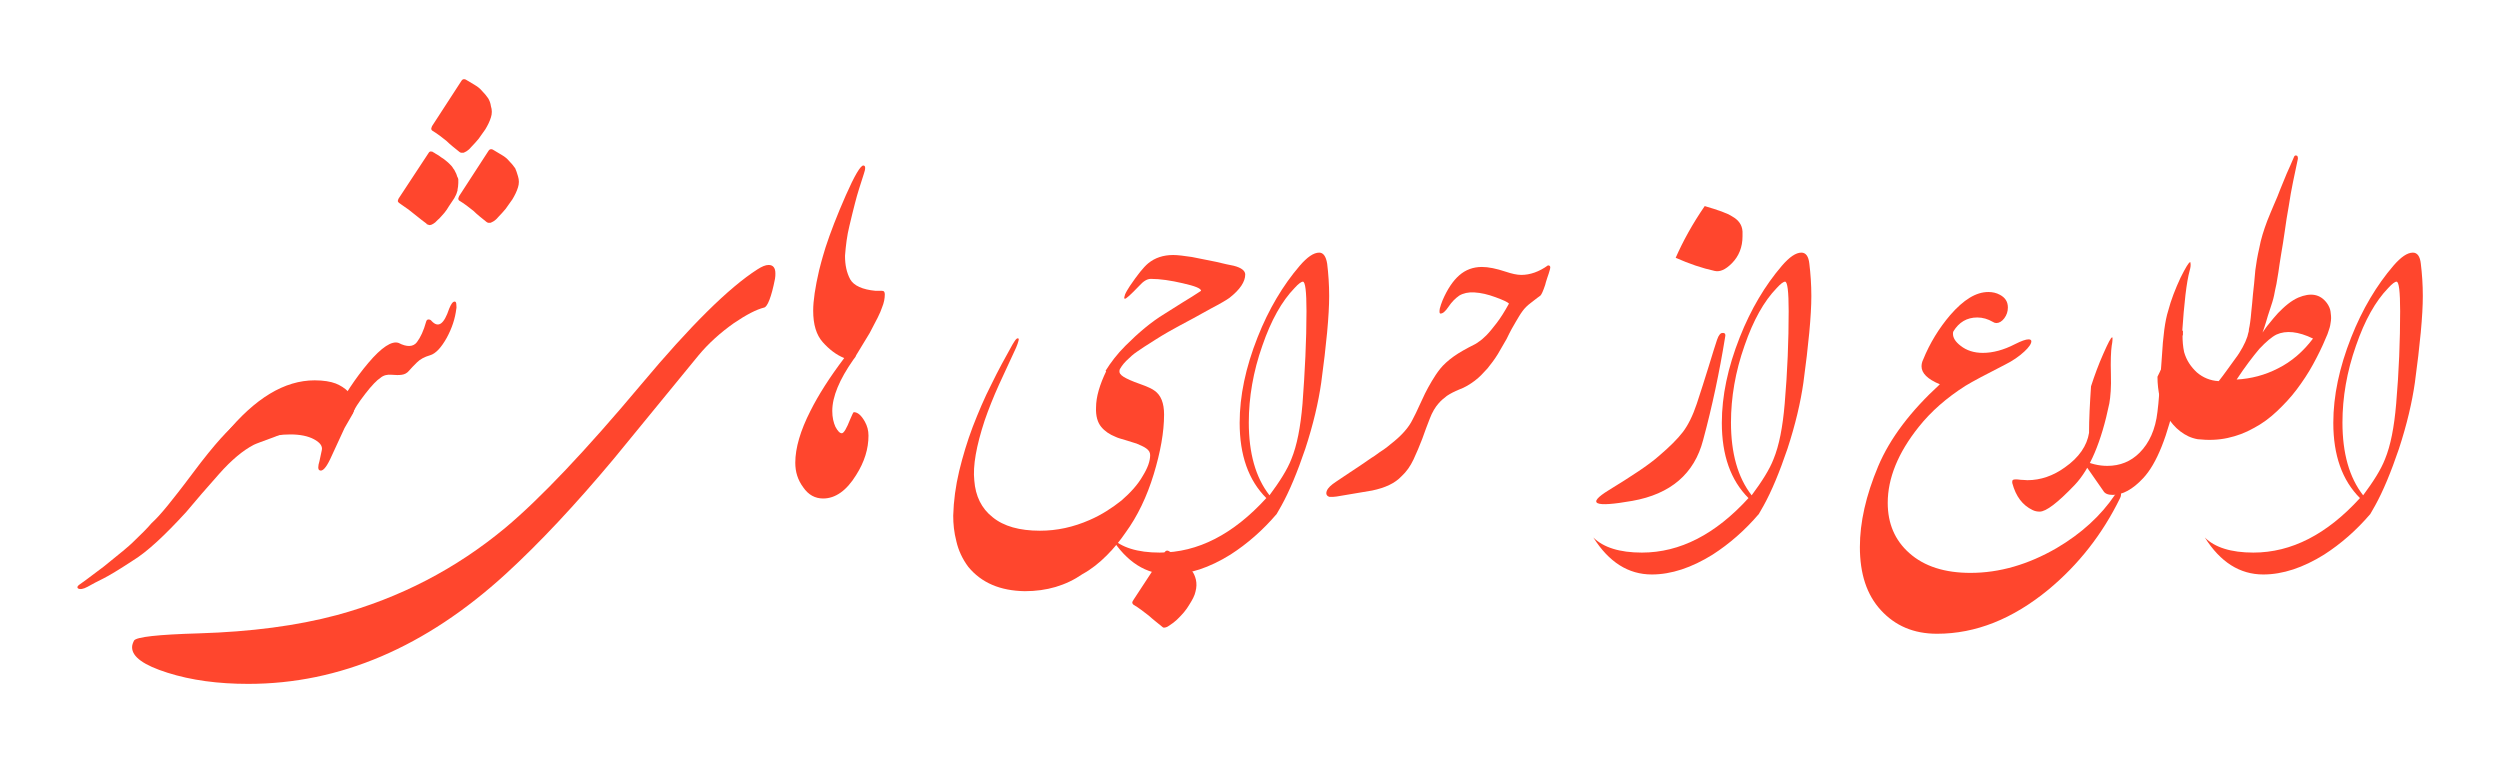 <?xml version="1.0" encoding="utf-8"?>
<!-- Generator: Adobe Illustrator 26.0.0, SVG Export Plug-In . SVG Version: 6.00 Build 0)  -->
<svg version="1.1" id="Layer_1" xmlns="http://www.w3.org/2000/svg" xmlns:xlink="http://www.w3.org/1999/xlink" x="0px" y="0px"
	 viewBox="0 0 628.4 194.3" style="enable-background:new 0 0 628.4 194.3;" xml:space="preserve">
<style type="text/css">
	.st0{fill:#FF462D;}
</style>
<g>
	<path class="st0" d="M73,98.8c0.6-0.3,1.1-0.5,1.7-0.7c0.7,1.6,1,3.1,0.9,4.5c0,1.4-0.4,2.9-0.9,4.4c-1.2,0.9-3.2,1.9-5.9,2.9
		c-2.7,1-4.4,1.6-5,1.9c-2.7,1.4-5.6,3.8-8.7,7.3c-3.1,3.5-5.9,6.7-8.3,9.6c-5.4,5.9-9.8,10-13.4,12.2c-3.5,2.3-6,3.8-7.4,4.5
		s-2.8,1.4-4,2.1c-1.1,0.6-1.9,0.7-2.4,0.4c-0.3-0.3-0.1-0.6,0.3-0.9c0.3-0.2,2.4-1.7,6.2-4.6c4-3.2,6.4-5.2,7.2-6
		c2.2-2.1,3.8-3.7,4.8-4.9c1-0.9,2.4-2.4,4.1-4.5c1.2-1.5,3.3-4.1,6.2-8c2.9-3.9,5.3-6.8,7-8.7c1.7-1.9,3.5-3.6,5.5-5.2
		c2-1.6,3.9-2.8,5.7-3.7C68.3,100.6,70.5,99.7,73,98.8z"/>
	<path class="st0" d="M86.6,107.6l-3.6,7.8c-1.1,2.3-2,3.2-2.7,2.8c-0.4-0.2-0.4-1,0-2.3l0.6-2.8c0.2-1-0.5-1.9-2-2.7
		c-1.5-0.8-3.5-1.2-5.9-1.2s-4.3,0.3-5.9,0.9l-10.4-1c7.4-9,14.8-13.5,22.4-13.5c2.2,0,4,0.3,5.3,0.8c1.2,0.5,2.2,1.1,3.2,2.1
		c0.1,0.2,0.2,0.3,0.3,0.4c0.1,0.1,0.2,0.2,0.3,0.3c0.4,0.6,0.7,1.1,0.9,1.5c0.2,0.6,0.2,1.2,0.1,1.8c-0.2,0.7-0.4,1.3-0.7,1.8
		L86.6,107.6z"/>
	<path class="st0" d="M88.6,104c-0.8,0.4-1.7,0.6-2.4,0.6c-0.8,0-1.5-0.2-2.1-0.6c2.4-4.6,5.2-8.9,8.5-12.8s5.9-5.6,7.6-5
		c2.1,1.1,3.7,1,4.6-0.2c0.9-1.2,1.7-2.9,2.3-5.1c0.1-0.4,0.3-0.6,0.6-0.6s0.6,0.1,0.8,0.4c1.7,1.8,3.1,0.8,4.4-3.1
		c0.5-1.2,0.9-1.8,1.4-1.8c0.2,0,0.4,0.2,0.4,0.7s0.1,0.8,0,1.1c-0.3,2.5-1.1,4.9-2.4,7.3c-1.4,2.5-2.8,4-4.2,4.4
		c-1.4,0.4-2.5,1-3.3,1.8c-0.8,0.8-1.5,1.5-2,2.1c-0.5,0.6-1.1,0.9-1.8,1s-1.5,0.1-2.6,0c-1-0.1-2,0.1-2.8,0.8
		c-0.8,0.5-2.1,1.8-3.8,4S89,102.9,88.6,104z M114.9,44.3c0,0.1,0.1,0.3,0.2,0.4l0.1,0.4c0,0.1,0,0.2,0,0.3c0,0.1,0,0.1,0,0.2
		c0,0.1,0,0.1,0,0.2c0,0.1,0,0.1,0,0.1c0,0,0,0.1,0,0.1c0,0.6-0.1,1.2-0.2,1.7c0,0.1,0,0.1,0,0.1c0,0,0,0.1,0,0.1l-0.2,0.6l-0.1,0.3
		c0,0.1-0.1,0.1-0.1,0.2c0,0.1-0.1,0.2-0.1,0.2l-0.3,0.6l-0.6,0.9l-0.8,1.2c-0.2,0.3-0.3,0.5-0.5,0.8s-0.4,0.5-0.6,0.8
		c-0.3,0.3-0.5,0.6-0.8,0.9c-0.3,0.3-0.5,0.6-0.8,0.8l-0.5,0.5l-0.2,0.2c-0.4,0.3-0.7,0.5-1,0.6c-0.3,0.1-0.5,0.1-0.7,0
		c-0.1,0-0.2-0.1-0.3-0.1c-0.1,0-0.2-0.1-0.2-0.2l-1.2-0.9l-0.5-0.4l-2.9-2.3l-0.3-0.2c-0.7-0.5-1.4-1-2-1.4
		c-0.2-0.2-0.3-0.3-0.3-0.5s0.1-0.3,0.2-0.6l7.5-11.4c0.2-0.4,0.5-0.5,0.8-0.4l0.1,0c0,0,0.1,0,0.2,0.1c0.1,0.1,0.1,0.1,0.2,0.1
		c0.4,0.3,0.8,0.5,1.3,0.8c0.4,0.3,0.8,0.6,1.3,0.9l0.5,0.4c0.4,0.3,0.7,0.6,1,0.9s0.6,0.6,0.8,1l0.3,0.4l0.4,0.8l0.1,0.2
		C114.8,44.1,114.9,44.2,114.9,44.3z M123.4,26.7c0.3,0.9,0.3,1.9,0,2.8c-0.3,1-0.8,2-1.4,3c-0.6,0.8-1.1,1.6-1.7,2.4
		c-0.6,0.7-1.2,1.4-1.9,2.1c-0.4,0.5-0.8,0.8-1.1,1c-0.3,0.2-0.6,0.3-0.8,0.4c-0.2,0-0.4,0-0.6,0c-0.2-0.1-0.3-0.1-0.4-0.2
		c-1.1-0.9-2.3-1.8-3.3-2.8c-1.1-0.9-2.3-1.8-3.6-2.6c-0.2-0.2-0.2-0.4-0.2-0.5c0-0.1,0.1-0.3,0.2-0.6l7.4-11.4
		c0.2-0.3,0.4-0.4,0.7-0.4c0.2,0,0.4,0.1,0.7,0.3c0.7,0.4,1.3,0.8,2,1.2c0.7,0.4,1.3,0.9,1.8,1.5c0.6,0.6,1,1.1,1.5,1.8
		C123,25.2,123.3,25.9,123.4,26.7z M130.2,44.3c0.3,0.9,0.3,1.9,0,2.8c-0.3,1-0.8,2-1.4,3c-0.6,0.8-1.1,1.6-1.7,2.4
		c-0.6,0.7-1.2,1.4-1.9,2.1c-0.4,0.5-0.8,0.8-1.1,1c-0.3,0.2-0.6,0.3-0.8,0.4c-0.2,0-0.4,0-0.6,0c-0.2-0.1-0.3-0.1-0.4-0.2
		c-1.1-0.9-2.3-1.8-3.3-2.8c-1.1-0.9-2.3-1.8-3.6-2.6c-0.2-0.2-0.2-0.4-0.2-0.5c0-0.1,0.1-0.3,0.2-0.6l7.4-11.4
		c0.2-0.3,0.4-0.4,0.7-0.4c0.2,0,0.4,0.1,0.7,0.3c0.7,0.4,1.3,0.8,2,1.2c0.7,0.4,1.3,0.9,1.8,1.5c0.6,0.6,1,1.1,1.5,1.8
		C129.7,42.8,130,43.5,130.2,44.3z"/>
	<path class="st0" d="M194.8,70.1c-0.9,4.6-1.9,7-2.7,7.2c-2,0.5-4.5,1.8-7.6,3.9c-3.4,2.4-6.4,5.1-8.9,8.1
		c-7.1,8.7-14.2,17.3-21.3,26c-9.7,11.6-18.7,21.2-27.1,28.9c-20.2,18.5-41.8,27.7-64.8,27.7c-7.6,0-14.3-0.9-20.3-2.8
		s-8.9-4-8.9-6.4c0-0.6,0.2-1.1,0.5-1.7c0.6-0.9,6-1.5,16.3-1.8c13.1-0.4,24.6-1.9,34.7-4.6c15.8-4.3,29.9-11.6,42.4-22
		c8.7-7.3,20.1-19.3,34.1-36c12.3-14.7,22-24.3,29.2-28.9c1.1-0.7,2-1.1,2.8-1.1c1.1,0,1.7,0.7,1.7,2.1
		C194.9,69.1,194.9,69.6,194.8,70.1z"/>
	<path class="st0" d="M214.5,90.4c-3.5,5-5.3,9.3-5.3,12.9c0,1.6,0.3,2.9,0.8,4c0.6,1.1,1.1,1.6,1.6,1.6s1.2-1.2,2.1-3.5
		c0.5-1.2,0.8-1.8,0.9-1.8c1,0,1.9,0.8,2.8,2.4c0.6,1.1,0.9,2.2,0.9,3.5c0,3.3-1,6.6-3.1,9.9c-2.4,3.9-5.2,5.9-8.3,5.9
		c-2,0-3.7-0.9-5-2.8c-1.4-1.9-2-3.9-2-6.2c0-3.7,1.3-8.1,3.8-13c2-4,4.8-8.4,8.5-13.3c-2-0.8-3.8-2.2-5.4-4
		c-1.6-1.8-2.4-4.4-2.4-7.9c0-2.5,0.5-5.9,1.5-10.2c0.7-2.8,1.3-4.7,1.6-5.7c1.2-3.7,2.9-8.1,5.1-13.1c2.2-5,3.7-7.5,4.4-7.5
		c0.6,0,0.6,0.8,0.1,2.2c-0.8,2.5-1.6,4.9-2.2,7.3c-0.4,1.4-0.8,3.3-1.4,5.7c-0.6,2.4-0.9,4.9-1.1,7.5c0,2.3,0.4,4.2,1.3,5.9
		c0.9,1.6,3.1,2.6,6.4,2.9c0.6,0,1.1,0,1.6,0s0.7,0.3,0.7,0.9c0,1-0.2,2.1-0.7,3.3c-0.4,1.3-1.5,3.4-3.1,6.4c-1.2,2-2.3,3.8-3.4,5.6
		C215.1,89.7,214.8,90,214.5,90.4z"/>
	<path class="st0" d="M255.4,87.4c-1.4,3.1-2.9,6.2-4.3,9.3c-1.4,3.1-2.6,6.1-3.6,9c-2.1,6.4-3,11.4-2.6,15.1c0.3,3.9,1.8,7,4.6,9.2
		c2.8,2.3,6.8,3.4,11.9,3.4c4.3,0,8.4-0.9,12.5-2.7c3-1.3,5.6-3,8-4.9c2.3-2,4.1-4,5.3-6.1c1.3-2.1,1.9-3.8,1.9-5.3
		c0-0.7-0.3-1.2-1-1.7c-0.7-0.5-1.5-0.8-2.4-1.2c-0.9-0.3-1.9-0.6-2.9-0.9c-1-0.3-1.8-0.5-2.4-0.8c-1.5-0.6-2.7-1.4-3.6-2.5
		c-0.9-1.1-1.4-2.7-1.3-4.9c0-2.6,0.9-5.7,2.6-9.2c0.3-0.4,0.7-0.7,1-0.9c0.4-0.2,0.7-0.3,1-0.2c0.3,0,0.6,0.1,0.8,0.3
		s0.4,0.5,0.5,0.8c-0.1,0.5,0.2,1,1,1.5s2.1,1.1,4.1,1.8c2,0.7,3.2,1.3,3.7,1.7c1.6,1.1,2.4,3.1,2.4,6c0,4.4-0.9,9.4-2.6,15
		c-1.7,5.6-4.1,10.6-7.1,14.7c-1.3,1.9-2.8,3.8-4.7,5.7s-3.9,3.5-6.1,4.7c-4.2,2.9-9,4.3-14.5,4.3c-6.2-0.1-10.9-2.1-14.2-6.1
		c-1.5-2-2.5-4.2-3-6.4c-0.6-2.3-0.8-4.4-0.8-6.5c0.1-3.7,0.6-7.4,1.5-11.2c0.9-3.7,2-7.4,3.4-11.1c1.4-3.6,2.9-7.2,4.7-10.7
		c1.7-3.5,3.5-6.8,5.3-10c0.3-0.5,0.5-0.8,0.5-0.8c0.4-0.6,0.7-0.9,1-0.7h0c0.1,0.1,0.1,0.3,0,0.6C255.9,86.1,255.7,86.7,255.4,87.4
		z"/>
	<path class="st0" d="M282.9,86.9c3.3-3.3,6.5-6,9.8-8c1.5-1,3.1-1.9,4.6-2.9c1.5-0.9,3.1-1.9,4.6-2.9c0-0.6-1.5-1.2-4.6-1.9
		c-3-0.7-5.7-1.1-8-1.1c-1,0-1.9,0.6-2.9,1.7c-2.2,2.3-3.4,3.4-3.7,3.3c-0.2-0.1-0.1-0.5,0.1-1.1c0.3-0.7,0.7-1.3,1.2-2.1
		c1.9-2.8,3.4-4.7,4.6-5.7c1.7-1.4,3.8-2.1,6.3-2.1c1.1,0,2.7,0.2,4.7,0.5c2,0.4,4,0.8,6,1.2c2,0.5,3.5,0.8,4.5,1
		c2,0.5,2.9,1.3,2.9,2.2c0,1.8-1.3,3.8-4,5.9c-0.7,0.5-2.2,1.4-4.7,2.7c-3.2,1.8-5.8,3.2-7.7,4.2c-1.9,1-4,2.2-6.2,3.6
		c-2.2,1.4-3.8,2.4-4.6,3c-0.9,0.6-1.8,1.4-2.7,2.3c-0.9,0.9-1.5,1.8-1.8,2.5c-0.7,0.6-1.4,0.9-1.9,0.9c-0.5,0-1-0.3-1.5-0.9
		C279.2,91.1,280.8,89,282.9,86.9z M300.6,145.7c-0.2-0.8-0.5-1.6-1-2.2s-1-1.3-1.5-1.9s-1.2-1.1-1.9-1.6s-1.4-0.9-2.1-1.3
		c-0.3-0.2-0.5-0.3-0.7-0.3c-0.2,0-0.5,0.1-0.7,0.5l-7.8,11.9c-0.2,0.3-0.3,0.5-0.3,0.7c0,0.1,0.1,0.3,0.3,0.5
		c1.4,0.8,2.6,1.8,3.8,2.7c1.1,1,2.3,1.9,3.5,2.9c0.2,0.2,0.4,0.2,0.8,0.1c0.4-0.1,0.7-0.3,1.1-0.6s0.8-0.5,1.1-0.8
		c0.4-0.3,0.6-0.5,0.8-0.7c0.6-0.6,1.1-1.1,1.6-1.7c0.5-0.6,1-1.3,1.4-2c0.7-1.1,1.3-2.2,1.5-3.2
		C300.8,147.6,300.8,146.6,300.6,145.7z"/>
	<path class="st0" d="M333.6,66.3c0.3,2.5,0.5,5.2,0.5,8.1c0,4.9-0.7,12.2-2,21.8c-0.7,4.9-2,10.5-4,16.6c-2,5.9-4,10.7-6,14.3
		l-1.2,2.1c-3.5,4.1-7.4,7.5-11.6,10.2c-5.3,3.3-10.4,5-15.3,5c-5.9,0-10.8-3.1-14.7-9.3c2.5,2.5,6.6,3.8,12.2,3.8
		c9.6,0,18.5-4.6,26.8-13.7c-4.5-4.5-6.7-10.8-6.7-18.9c0-6.8,1.5-13.9,4.5-21.5c2.8-7.1,6.4-13.1,10.6-18c1.9-2.2,3.5-3.3,4.9-3.3
		C332.6,63.5,333.3,64.4,333.6,66.3z M328.4,78.2c0-4.9-0.3-7.4-0.9-7.4c-0.4,0-1.1,0.5-2.1,1.6c-3.2,3.3-5.9,8.1-8.1,14.5
		c-2.3,6.5-3.4,13-3.4,19.3c0,7.7,1.7,13.8,5.2,18.3c2.6-3.5,4.5-6.5,5.5-9.1c1.4-3.4,2.3-8,2.8-13.9
		C328,93.4,328.4,85.6,328.4,78.2z"/>
	<path class="st0" d="M378.7,85.2c-0.7,1.3-1.5,2.5-2.2,3.8c-0.8,1.3-1.7,2.5-2.6,3.6c-1,1.1-2,2.2-3.2,3.1
		c-1.2,0.9-2.5,1.7-3.9,2.2c-1.2,0.5-2.2,1-3.1,1.6c-0.8,0.6-1.5,1.2-2.1,1.9c-0.8,0.9-1.6,2.2-2.2,3.8c-0.6,1.6-1.3,3.3-1.9,5.1
		c-0.7,1.8-1.4,3.5-2.2,5.2c-0.8,1.7-1.8,3.1-3,4.2c-1.7,1.8-4.1,2.9-7.4,3.6l-8.9,1.5c-0.3,0-0.6,0.1-1,0.1c-0.4,0-0.6,0-0.8,0
		c-0.7-0.2-1-0.7-0.7-1.5c0.3-0.8,1.1-1.5,2.3-2.3c2.5-1.7,4.5-3,6-4c1.5-1,2.7-1.9,3.7-2.5c0.9-0.7,1.7-1.2,2.3-1.6
		c0.6-0.4,1.2-0.9,1.8-1.4c2.6-2,4.5-4.1,5.5-6.2c0.6-1.1,1.1-2.2,1.6-3.3c0.5-1.1,1-2.1,1.5-3.2c0.5-1,1.1-2.1,1.7-3.1
		c0.6-1,1.3-2.1,2.1-3.1c0.8-1,2-2.1,3.4-3.1c1.4-1,3.2-2,5.2-3c0.2-0.1,0.6-0.3,1.1-0.7c0.5-0.3,1.2-0.9,1.9-1.6
		c0.7-0.7,1.6-1.8,2.6-3.1c1-1.3,2-2.9,3.1-4.9c-0.4-0.4-1.5-0.9-3.4-1.6c-1.9-0.7-3.6-1.1-5.3-1.2c-1.5-0.1-2.8,0.2-3.8,0.8
		c-1,0.7-1.9,1.6-2.7,2.8c-0.8,1.2-1.5,1.8-2.1,1.7c-0.2-0.1-0.2-0.5-0.1-1.2c0.2-0.7,0.4-1.4,0.7-2.1c1.2-2.8,2.6-4.9,4.2-6.3
		c1.6-1.4,3.5-2.1,5.7-2.1c1.6,0,3.6,0.4,6,1.2c1.5,0.5,2.8,0.8,3.9,0.8c2.2,0,4.5-0.8,6.7-2.4c0.5,0,0.7,0.3,0.5,1
		s-0.4,1.4-0.7,2.2c-0.3,0.8-0.4,1.4-0.5,1.7c-0.5,1.5-0.9,2.4-1.2,2.7c-0.3,0.2-1.1,0.8-2.5,1.9c-0.8,0.6-1.5,1.3-2,2
		c-0.6,0.8-1.1,1.7-1.7,2.7C380.4,81.9,379.6,83.3,378.7,85.2z"/>
	<path class="st0" d="M433.6,84.9c-1.4,8.6-3.2,17.2-5.5,25.7c-2.2,8.5-8.2,13.6-17.8,15.3s-11.6,0.8-5.9-2.7s10-6.3,12.6-8.6
		c2.7-2.3,4.7-4.3,6-6c1.3-1.7,2.5-4.1,3.5-7.1c1-3,2-6.2,3-9.4c1-3.3,1.7-5.5,2.1-6.7s0.9-1.7,1.3-1.7
		C433.7,83.6,433.8,84.1,433.6,84.9z M438,58.2c0,0.4,0,0.8,0,1.2c0,2.7-0.9,5-2.7,6.8c-1.6,1.6-3,2.2-4.3,1.9
		c-3.2-0.7-6.4-1.8-9.8-3.3c1.8-4.1,4.2-8.5,7.3-13c3.4,1,5.7,1.8,6.9,2.6C437,55.3,437.9,56.5,438,58.2z"/>
	<path class="st0" d="M454.8,66.3c0.3,2.5,0.5,5.2,0.5,8.1c0,4.9-0.7,12.2-2,21.8c-0.7,4.9-2,10.5-4,16.6c-2,5.9-4,10.7-6,14.3
		l-1.2,2.1c-3.5,4.1-7.4,7.5-11.6,10.2c-5.3,3.3-10.4,5-15.3,5c-5.9,0-10.8-3.1-14.7-9.3c2.5,2.5,6.6,3.8,12.2,3.8
		c9.6,0,18.5-4.6,26.8-13.7c-4.5-4.5-6.7-10.8-6.7-18.9c0-6.8,1.5-13.9,4.5-21.5c2.8-7.1,6.4-13.1,10.6-18c1.9-2.2,3.5-3.3,4.9-3.3
		C453.9,63.5,454.6,64.4,454.8,66.3z M449.6,78.2c0-4.9-0.3-7.4-0.9-7.4c-0.4,0-1.1,0.5-2.1,1.6c-3.2,3.3-5.9,8.1-8.1,14.5
		c-2.3,6.5-3.4,13-3.4,19.3c0,7.7,1.7,13.8,5.2,18.3c2.6-3.5,4.5-6.5,5.5-9.1c1.4-3.4,2.3-8,2.8-13.9
		C449.3,93.4,449.6,85.6,449.6,78.2z"/>
	<path class="st0" d="M532.9,125.2c-4.4,9-10.4,16.7-18,23c-9,7.4-18.3,11.1-28,11.1c-5.9,0-10.5-2-14.1-5.9s-5.3-9.2-5.3-15.9
		c0-6.2,1.5-12.9,4.6-20.3c3-7.1,8.2-13.9,15.5-20.6c-3.1-1.3-4.6-2.8-4.6-4.5c0-0.5,0.1-1.1,0.4-1.7c1.7-4.2,4-7.9,6.8-11.2
		c3.4-3.9,6.5-5.8,9.6-5.8c1,0,2,0.2,2.9,0.7c1.3,0.7,2,1.7,2,3.2c0,1-0.3,1.9-0.9,2.7c-0.6,0.8-1.3,1.2-2,1.2
		c-0.3,0-0.6-0.1-0.9-0.3c-1.2-0.7-2.5-1.1-3.9-1.1c-2.6,0-4.6,1.2-6,3.5c-0.1,0.2-0.1,0.4-0.1,0.6c0,1,0.6,2,1.9,3
		c1.5,1.2,3.4,1.8,5.6,1.8c2.5,0,5.2-0.7,8.1-2.2c1.6-0.8,2.7-1.2,3.4-1.2c0.5,0,0.7,0.2,0.7,0.5c0,0.6-0.6,1.5-1.8,2.6
		c-1.3,1.2-2.9,2.3-4.7,3.2c-4.9,2.5-8.3,4.3-10.1,5.4c-4.7,3-8.6,6.4-11.7,10.3c-5.2,6.5-7.8,12.9-7.8,19.1c0,5.2,1.8,9.4,5.4,12.6
		c3.8,3.4,9,5,15.4,5c7.3,0,14.5-2.1,21.6-6.2c6.3-3.7,11.2-8.2,14.7-13.4c0.5-0.7,0.9-1.1,1.2-1.1c0.2,0,0.3,0.2,0.3,0.6
		C533.2,124.4,533.1,124.8,532.9,125.2z"/>
	<path class="st0" d="M530.8,86.9c-0.2,1.4-0.3,3.8-0.2,7.2c0.1,3.2-0.1,5.6-0.4,7.3c-2,9.7-4.9,16.5-8.7,20.5
		c-4.3,4.5-7.2,6.7-8.8,6.7c-0.6,0-1.2-0.1-1.8-0.4c-2.5-1.2-4.2-3.4-5.1-6.8c0-0.1,0-0.3,0-0.4c0-0.4,0.3-0.5,0.9-0.5
		c0.2,0,0.6,0,1.2,0.1c0.7,0,1.2,0.1,1.7,0.1c3.3,0,6.5-1.1,9.4-3.2c3.6-2.5,5.6-5.5,6.1-8.7c0-3.4,0.2-7.3,0.5-11.7
		c0.9-2.8,1.9-5.5,3.1-8.2c1.2-2.7,1.9-4.1,2.2-4.1c0.1,0,0.1,0.1,0.1,0.3S531,85.9,530.8,86.9z M550.4,68
		c-0.8,2.9-1.4,8.2-1.9,15.7c-0.5,8-0.9,13.2-1.4,15.5c-2.2,10.4-5,17.4-8.4,21c-2.6,2.8-5.2,4.2-7.6,4.2c-1.2,0-2-0.3-2.4-1
		l-5.5-7.9c2.2,1.1,4.4,1.6,6.5,1.6c3.2,0,5.9-1.1,8.1-3.3c2.4-2.4,4-5.8,4.5-10.3c0.3-2.1,0.6-6.6,1.1-13.7
		c0.3-5.3,0.8-9.2,1.6-11.7c0.7-2.7,1.8-5.5,3.1-8.3c1.3-2.6,2.1-3.9,2.4-3.9c0.1,0,0.1,0.1,0.1,0.2C550.7,66.7,550.6,67.3,550.4,68
		z"/>
	<path class="st0" d="M548.6,84.3c0,1.4,0.1,2.8,0.4,4.2c0.6,2.1,1.7,3.7,3.2,5.1c1.5,1.3,3.4,2.1,5.5,2.2c0.7-0.9,1.4-1.8,2.1-2.8
		c0.7-1,1.4-1.9,2.1-2.9c0.7-0.9,1.3-1.9,1.8-2.8c0.5-0.9,0.9-1.8,1.2-2.7c0.1-0.3,0.1-0.5,0.2-0.8c0.1-0.3,0.2-0.6,0.2-1.1
		c0.1-0.4,0.2-1,0.3-1.7c0.1-0.7,0.2-1.6,0.3-2.8c0.1-1.2,0.3-2.6,0.4-4.2c0.2-1.7,0.4-3.7,0.6-6.1c0.2-1.6,0.5-3.4,1-5.6
		c0.4-2.2,1.1-4.4,2-6.8c0.6-1.4,1.1-2.8,1.7-4.1s1.1-2.6,1.6-3.9c0.5-1.3,1.1-2.6,1.6-3.9c0.6-1.3,1.2-2.7,1.8-4.1
		c0.1-0.3,0.3-0.5,0.6-0.4c0.3,0,0.4,0.3,0.4,0.8c-0.4,1.8-0.8,3.7-1.2,5.7c-0.4,2-0.8,4.1-1.1,6.2c-0.4,2.1-0.7,4.2-1,6.3
		c-0.3,2.1-0.6,4-0.9,5.7c-0.3,1.7-0.5,3.3-0.7,4.6c-0.2,1.3-0.4,2.3-0.5,3c-0.2,0.9-0.4,1.8-0.6,2.9c-0.2,1-0.6,2.2-1,3.4
		c-0.4,1.1-0.7,2.2-1,3.2c-0.3,1-0.6,1.9-0.9,2.7c0.5-0.7,1-1.5,1.7-2.3c0.7-0.9,1.4-1.7,2.2-2.6c0.8-0.8,1.6-1.6,2.5-2.3
		c0.9-0.7,1.7-1.2,2.6-1.6c3.1-1.3,5.5-0.9,7.2,1.4c0.5,0.7,0.8,1.4,0.9,2.1c0.1,0.7,0.2,1.5,0.1,2.3c-0.1,0.8-0.2,1.5-0.5,2.3
		c-0.2,0.7-0.5,1.5-0.8,2.1c-0.9,2.2-2,4.4-3.2,6.6c-1.2,2.2-2.6,4.3-4.1,6.3c-1.5,2-3.2,3.8-5,5.5c-1.8,1.7-3.7,3.1-5.8,4.2
		c-2.1,1.2-4.3,2-6.6,2.5s-4.8,0.6-7.5,0.3c-1.7-0.3-3.1-1-4.4-2c-1.3-1-2.3-2.2-3.2-3.6c-0.8-1.4-1.5-3-1.9-4.8
		c-0.4-1.7-0.6-3.5-0.6-5.3c1.4-3,2.5-5.1,3.1-6.3c0.6-1.2,1.1-2.4,1.6-3.5c0.4-1.1,1-1.7,1.7-1.8V84.3z M562.2,95.4
		c3.6-0.2,7.1-1.1,10.4-2.8c3.4-1.7,6.3-4.2,8.8-7.5c-3.7-1.8-6.8-2.1-9.2-1c-1.2,0.6-2.6,1.8-4.3,3.6
		C566.3,89.6,564.3,92.2,562.2,95.4z"/>
	<path class="st0" d="M608.5,66.3c0.3,2.5,0.5,5.2,0.5,8.1c0,4.9-0.7,12.2-2,21.8c-0.7,4.9-2,10.5-4,16.6c-2,5.9-4,10.7-6,14.3
		l-1.2,2.1c-3.5,4.1-7.4,7.5-11.6,10.2c-5.3,3.3-10.4,5-15.3,5c-5.9,0-10.8-3.1-14.7-9.3c2.5,2.5,6.6,3.8,12.2,3.8
		c9.6,0,18.5-4.6,26.8-13.7c-4.5-4.5-6.7-10.8-6.7-18.9c0-6.8,1.5-13.9,4.5-21.5c2.8-7.1,6.4-13.1,10.6-18c1.9-2.2,3.5-3.3,4.9-3.3
		C607.6,63.5,608.3,64.4,608.5,66.3z M603.3,78.2c0-4.9-0.3-7.4-0.9-7.4c-0.4,0-1.1,0.5-2.1,1.6c-3.2,3.3-5.9,8.1-8.1,14.5
		c-2.3,6.5-3.4,13-3.4,19.3c0,7.7,1.7,13.8,5.2,18.3c2.6-3.5,4.5-6.5,5.5-9.1c1.4-3.4,2.3-8,2.8-13.9
		C603,93.4,603.3,85.6,603.3,78.2z"/>
</g>
</svg>
